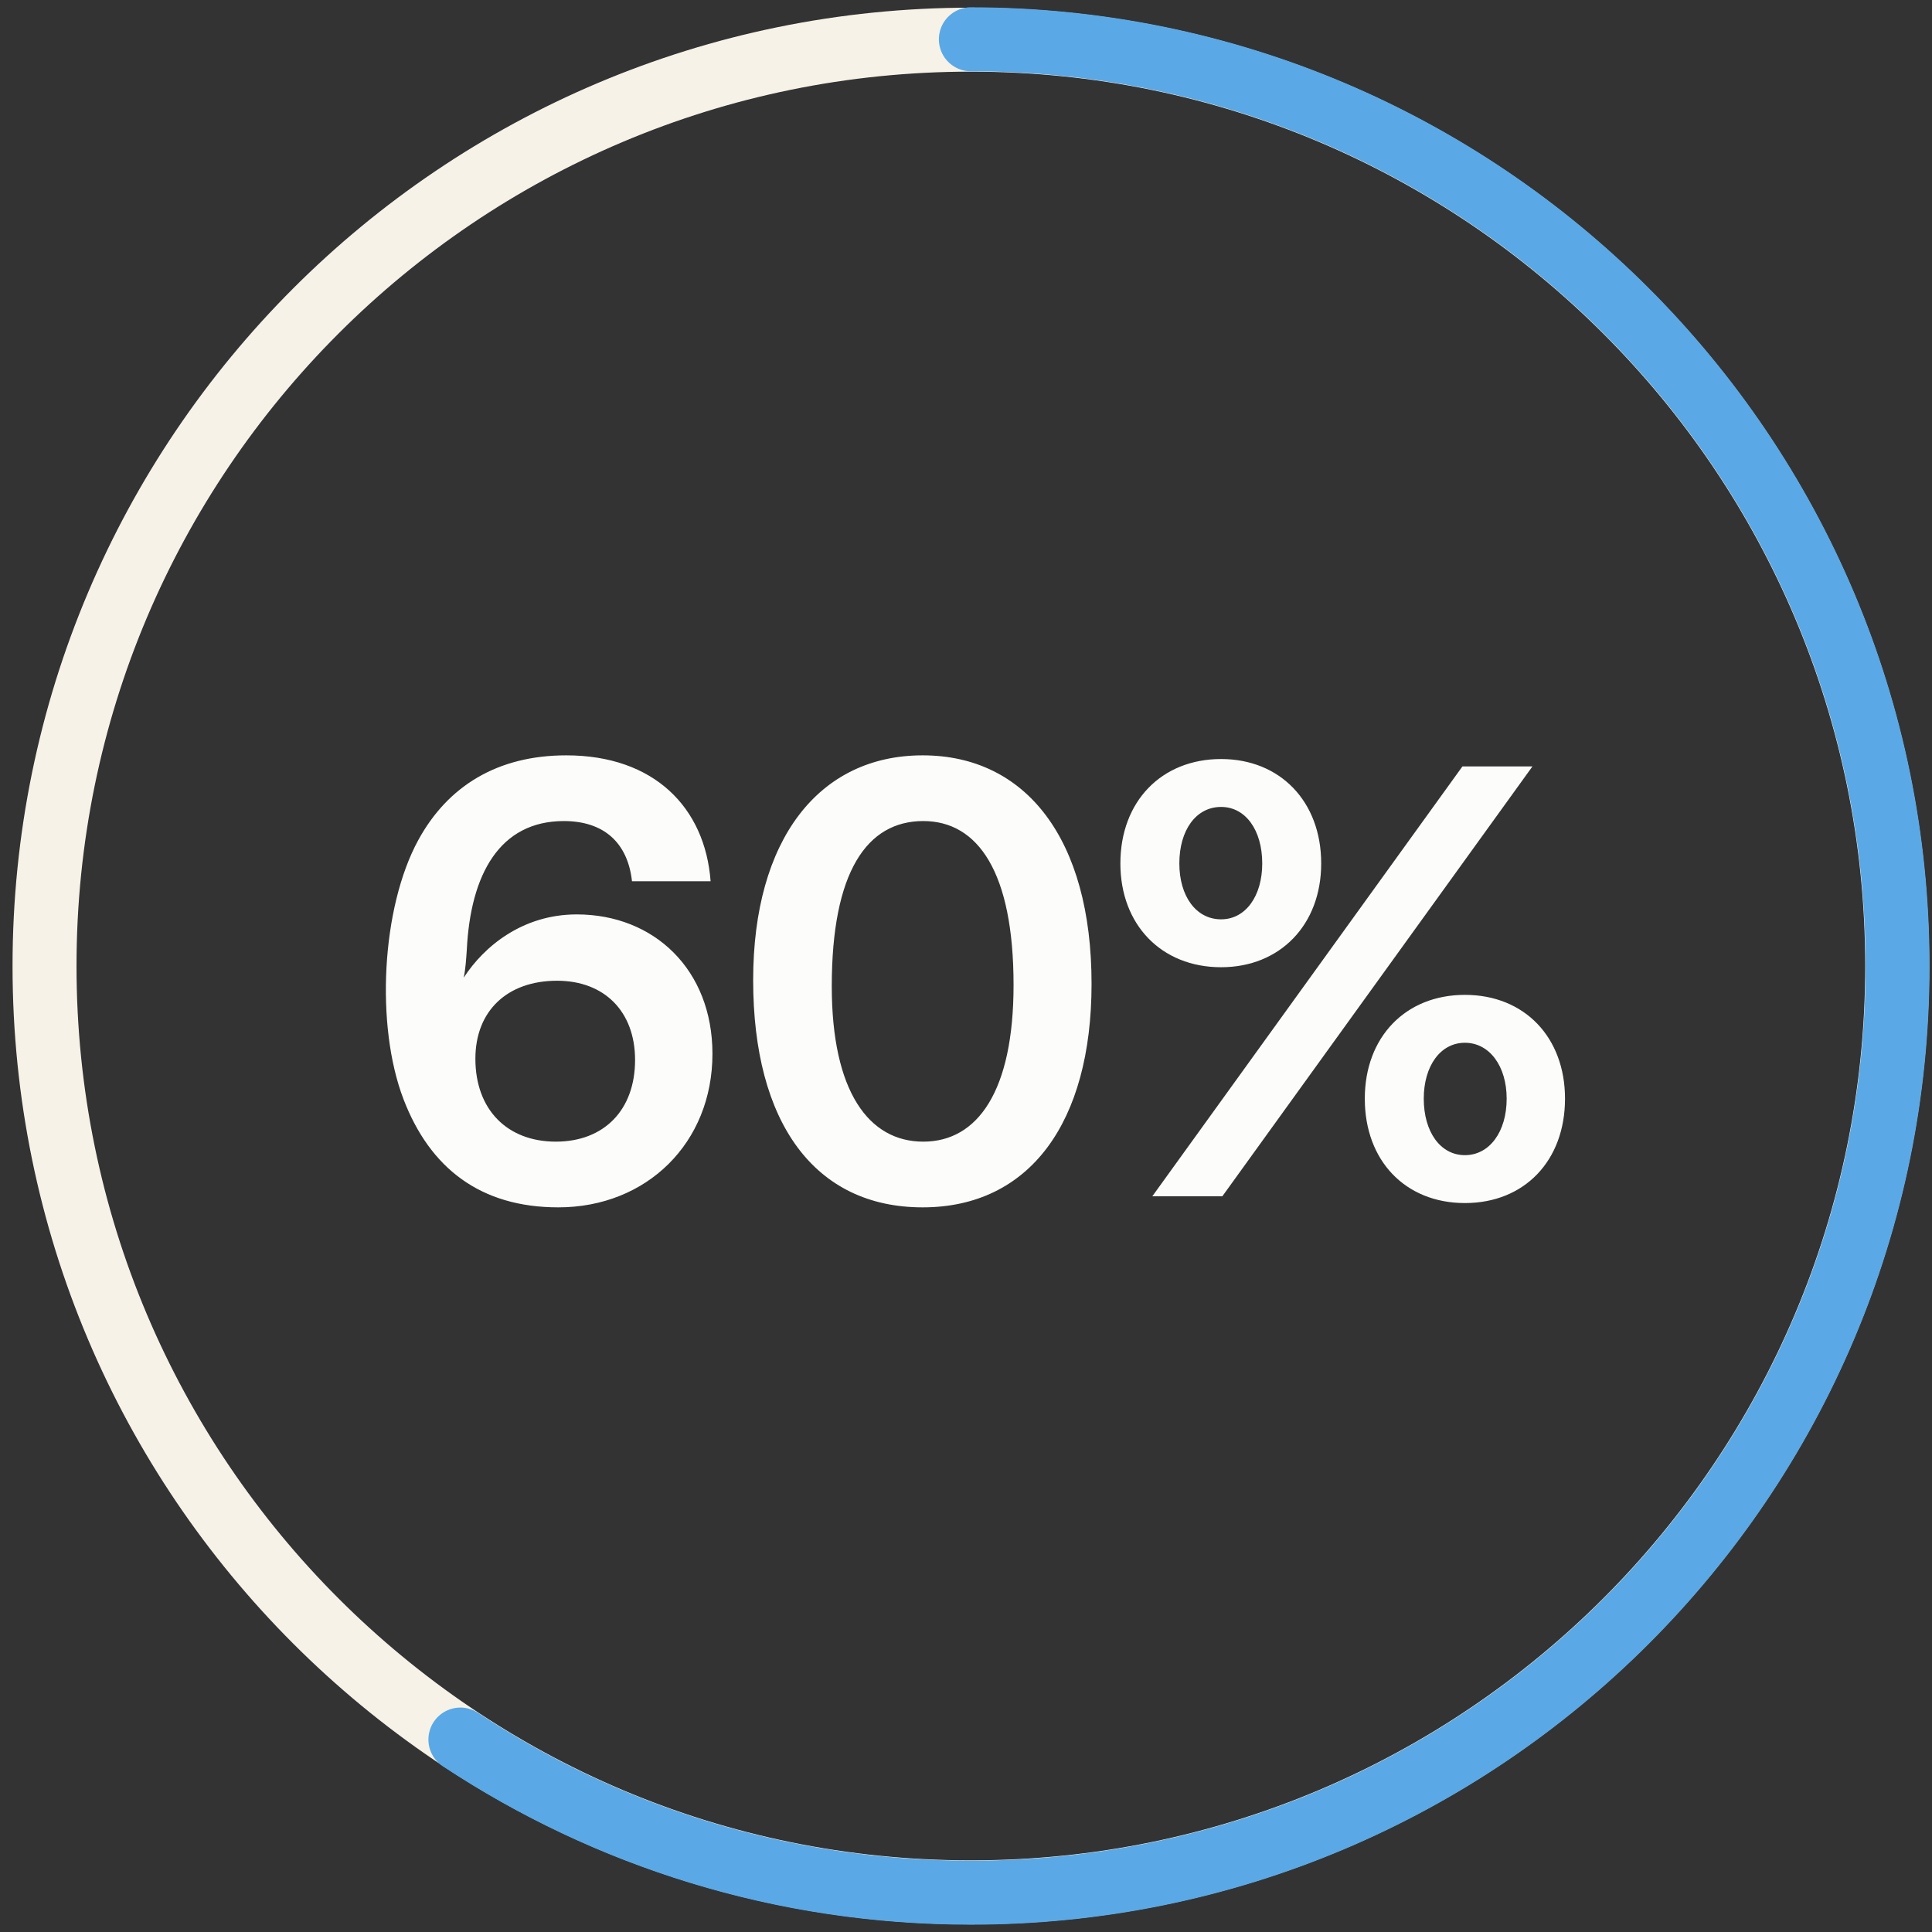 <svg width="151" height="151" viewBox="0 0 151 151" fill="none" xmlns="http://www.w3.org/2000/svg">
<rect x="0" y="0" width="151" height="151" fill="#333333" stroke="none"/>
<g clip-path="url(#clip0_15_809)">
<path d="M43.635 94.364C37.539 94.364 33.603 91.292 31.539 85.916C29.331 80.156 29.811 70.94 32.691 65.66C34.995 61.436 38.883 59.036 44.259 59.036C51.123 59.036 55.107 63.116 55.539 68.876H49.395C49.059 65.852 47.187 64.172 44.067 64.172C39.075 64.172 36.771 68.3 36.483 74.252C36.435 74.924 36.387 75.74 36.243 76.412C37.827 73.964 40.851 71.468 45.075 71.468C51.123 71.468 55.683 75.788 55.683 82.364C55.683 89.324 50.547 94.364 43.635 94.364ZM43.443 89.228C47.187 89.228 49.635 86.78 49.635 82.844C49.635 79.052 47.235 76.652 43.539 76.652C39.651 76.652 37.155 79.004 37.155 82.748C37.155 86.732 39.651 89.228 43.443 89.228ZM72.113 94.364C63.665 94.364 58.865 87.74 58.865 76.604C58.865 65.612 64.001 59.036 72.113 59.036C80.177 59.036 85.313 65.564 85.313 76.892C85.313 87.74 80.465 94.364 72.113 94.364ZM72.161 89.228C76.433 89.228 79.217 85.244 79.217 76.988C79.217 68.156 76.433 64.172 72.161 64.172C67.745 64.172 65.009 68.156 65.009 77.084C65.009 85.292 67.889 89.228 72.161 89.228ZM95.438 75.596C90.781 75.596 87.566 72.284 87.566 67.484C87.566 62.636 90.781 59.324 95.438 59.324C100.045 59.324 103.261 62.636 103.261 67.484C103.261 72.284 100.045 75.596 95.438 75.596ZM95.534 93.5H90.061L114.301 59.9H119.773L95.534 93.5ZM95.438 71.852C97.358 71.852 98.653 70.028 98.653 67.484C98.653 64.892 97.358 63.068 95.438 63.068C93.469 63.068 92.174 64.892 92.174 67.484C92.174 70.028 93.469 71.852 95.438 71.852ZM114.493 94.028C109.837 94.028 106.669 90.716 106.669 85.868C106.669 81.068 109.837 77.756 114.493 77.756C119.149 77.756 122.317 81.068 122.317 85.868C122.317 90.716 119.149 94.028 114.493 94.028ZM114.493 90.284C116.413 90.284 117.757 88.46 117.757 85.868C117.757 83.324 116.413 81.5 114.493 81.5C112.573 81.5 111.277 83.324 111.277 85.868C111.277 88.46 112.573 90.284 114.493 90.284Z" fill="#FCFCFA"/>
<path d="M75.88 147.9C115.865 147.9 148.28 115.485 148.28 75.5C148.28 35.514 115.865 3.1 75.88 3.1C35.895 3.1 3.48 35.514 3.48 75.5C3.48 115.485 35.895 147.9 75.88 147.9Z" stroke="#F7F2E8" stroke-width="5"/>
<path d="M75.88 3.072C115.88 3.072 148.307 35.499 148.307 75.5C148.307 115.501 115.88 147.928 75.88 147.928C61.138 147.928 47.424 143.523 35.983 135.958" stroke="#5AA9E6" stroke-width="5" stroke-linecap="round"/>
</g>
<defs>
<clipPath id="clip0_15_809">
<rect width="151" height="151" fill="white"/>
</clipPath>
</defs>
</svg>
